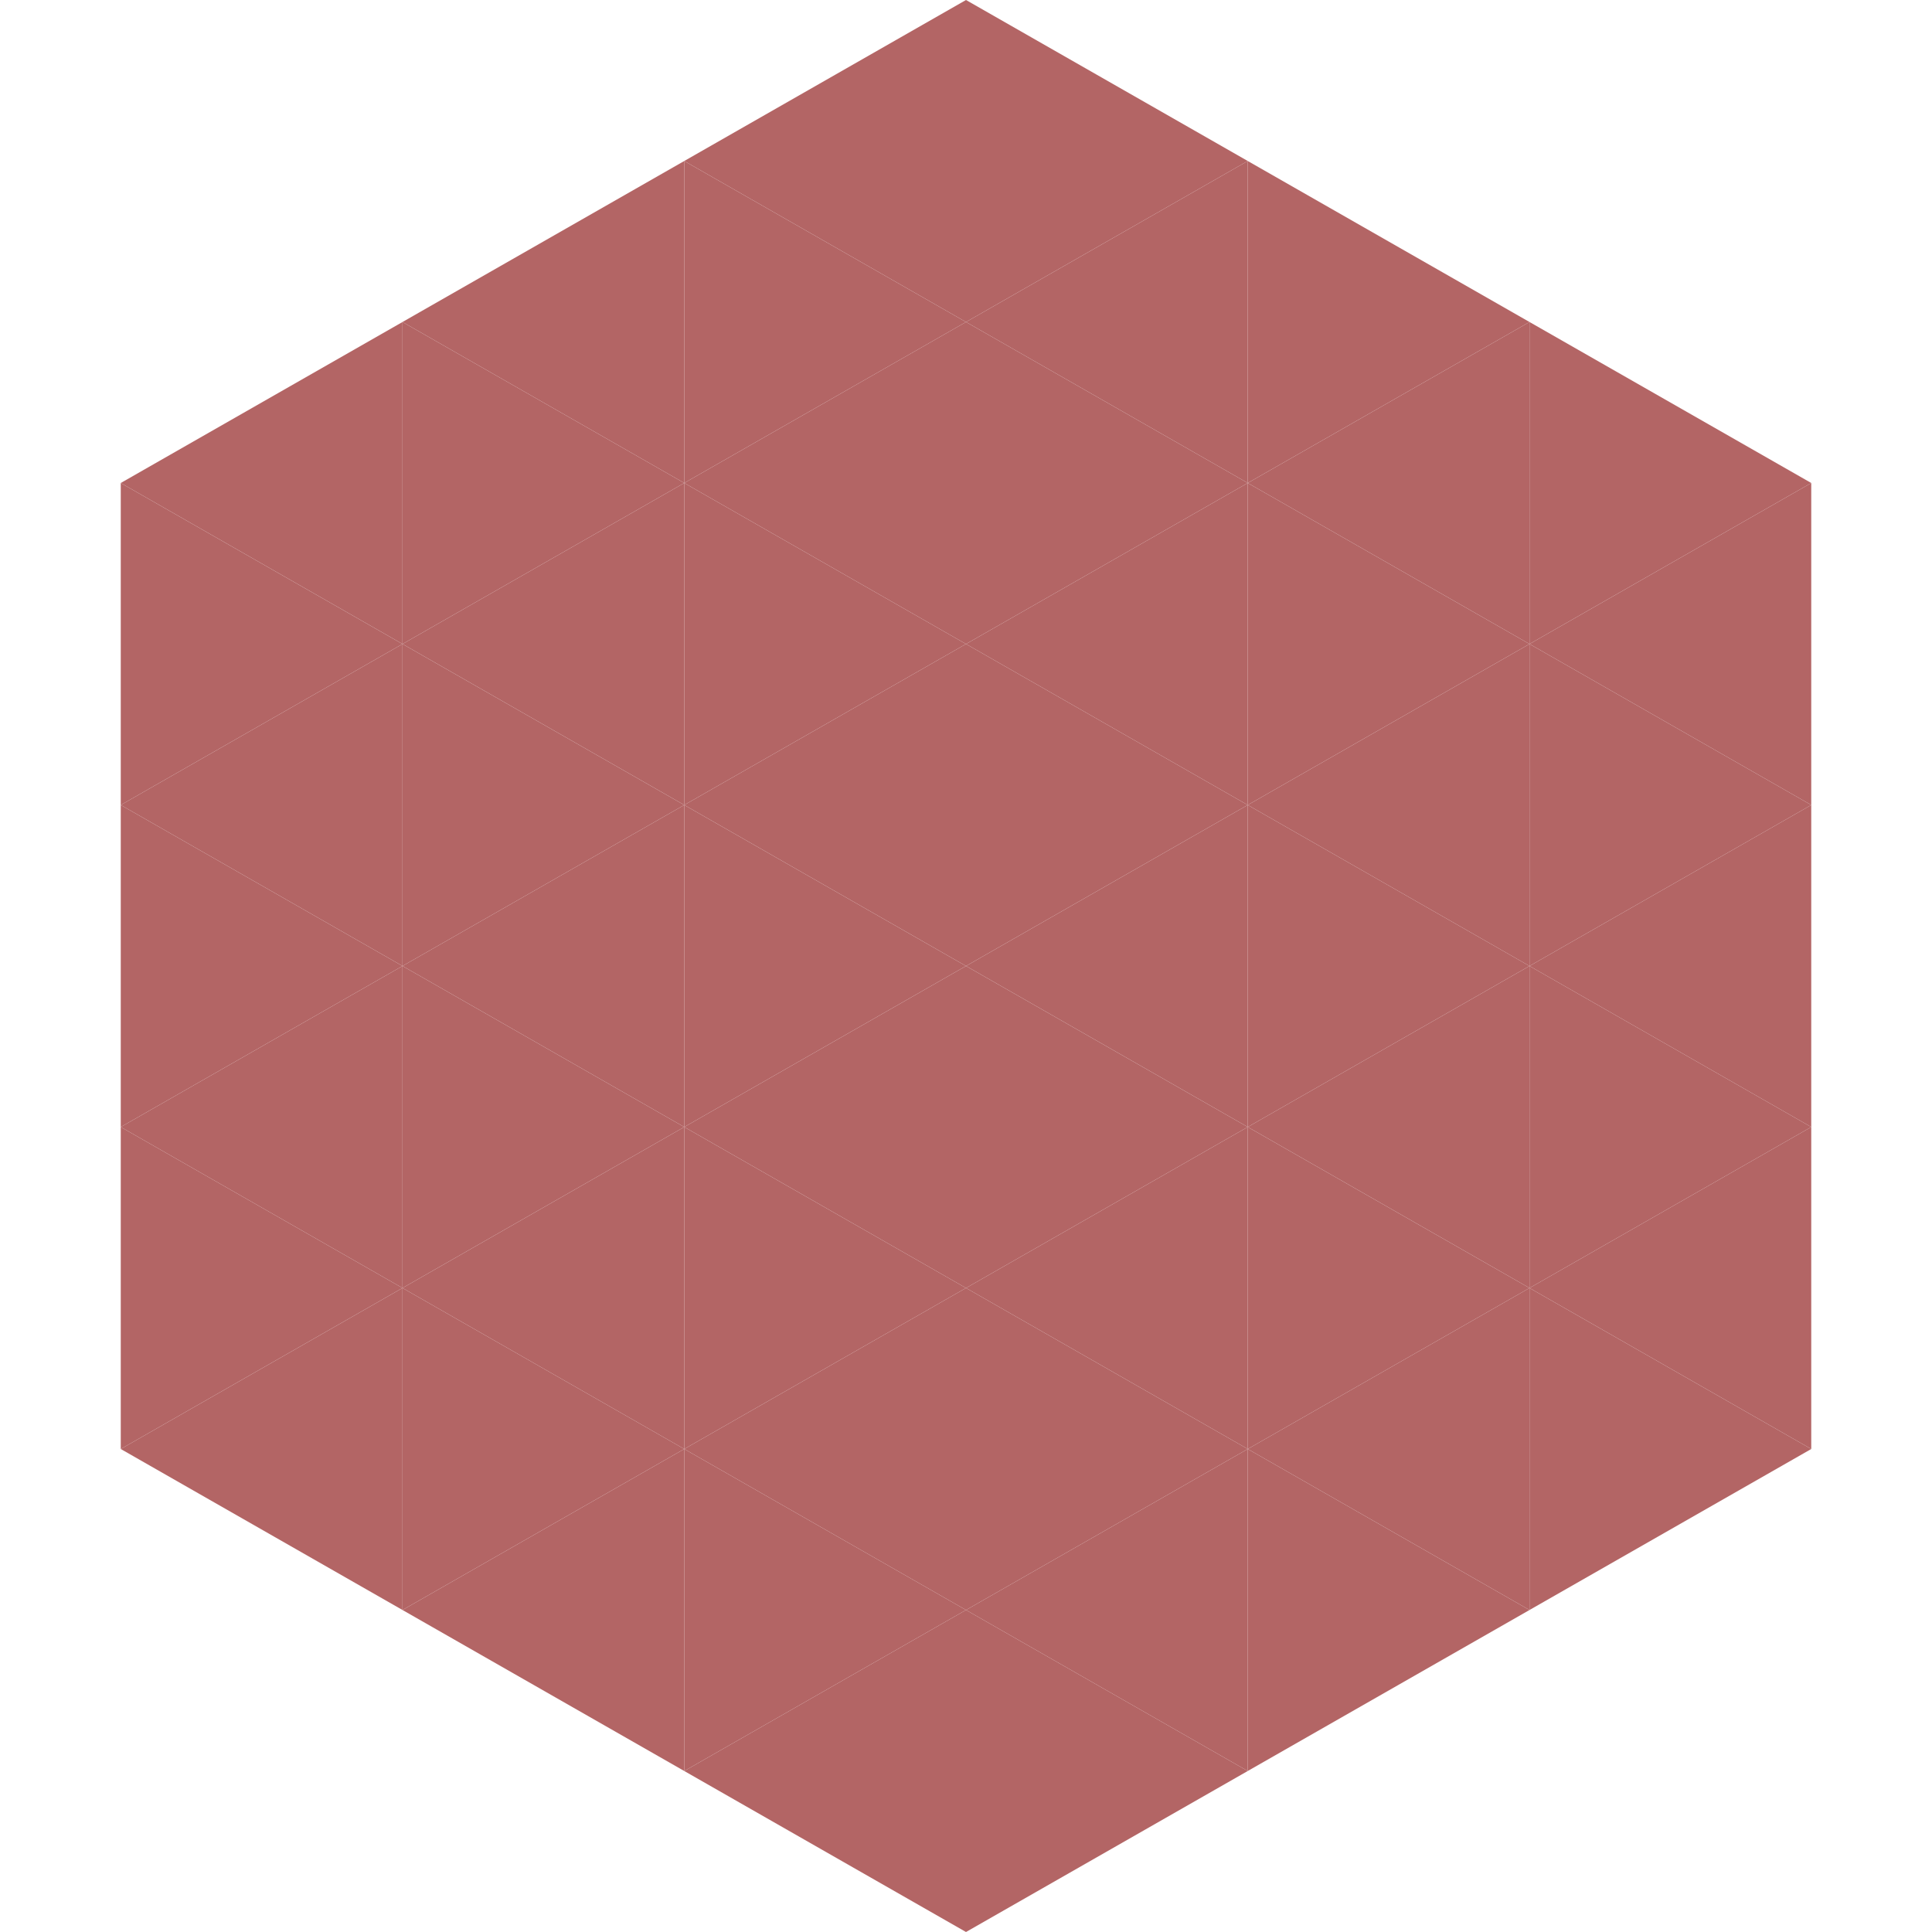 <?xml version="1.0"?>
<!-- Generated by SVGo -->
<svg width="240" height="240"
     xmlns="http://www.w3.org/2000/svg"
     xmlns:xlink="http://www.w3.org/1999/xlink">
<polygon points="50,40 15,60 50,80" style="fill:rgb(179,101,101)" />
<polygon points="190,40 225,60 190,80" style="fill:rgb(179,101,101)" />
<polygon points="15,60 50,80 15,100" style="fill:rgb(179,101,101)" />
<polygon points="225,60 190,80 225,100" style="fill:rgb(179,101,101)" />
<polygon points="50,80 15,100 50,120" style="fill:rgb(179,101,101)" />
<polygon points="190,80 225,100 190,120" style="fill:rgb(179,101,101)" />
<polygon points="15,100 50,120 15,140" style="fill:rgb(179,101,101)" />
<polygon points="225,100 190,120 225,140" style="fill:rgb(179,101,101)" />
<polygon points="50,120 15,140 50,160" style="fill:rgb(179,101,101)" />
<polygon points="190,120 225,140 190,160" style="fill:rgb(179,101,101)" />
<polygon points="15,140 50,160 15,180" style="fill:rgb(179,101,101)" />
<polygon points="225,140 190,160 225,180" style="fill:rgb(179,101,101)" />
<polygon points="50,160 15,180 50,200" style="fill:rgb(179,101,101)" />
<polygon points="190,160 225,180 190,200" style="fill:rgb(179,101,101)" />
<polygon points="15,180 50,200 15,220" style="fill:rgb(255,255,255); fill-opacity:0" />
<polygon points="225,180 190,200 225,220" style="fill:rgb(255,255,255); fill-opacity:0" />
<polygon points="50,0 85,20 50,40" style="fill:rgb(255,255,255); fill-opacity:0" />
<polygon points="190,0 155,20 190,40" style="fill:rgb(255,255,255); fill-opacity:0" />
<polygon points="85,20 50,40 85,60" style="fill:rgb(179,101,101)" />
<polygon points="155,20 190,40 155,60" style="fill:rgb(179,101,101)" />
<polygon points="50,40 85,60 50,80" style="fill:rgb(179,101,101)" />
<polygon points="190,40 155,60 190,80" style="fill:rgb(179,101,101)" />
<polygon points="85,60 50,80 85,100" style="fill:rgb(179,101,101)" />
<polygon points="155,60 190,80 155,100" style="fill:rgb(179,101,101)" />
<polygon points="50,80 85,100 50,120" style="fill:rgb(179,101,101)" />
<polygon points="190,80 155,100 190,120" style="fill:rgb(179,101,101)" />
<polygon points="85,100 50,120 85,140" style="fill:rgb(179,101,101)" />
<polygon points="155,100 190,120 155,140" style="fill:rgb(179,101,101)" />
<polygon points="50,120 85,140 50,160" style="fill:rgb(179,101,101)" />
<polygon points="190,120 155,140 190,160" style="fill:rgb(179,101,101)" />
<polygon points="85,140 50,160 85,180" style="fill:rgb(179,101,101)" />
<polygon points="155,140 190,160 155,180" style="fill:rgb(179,101,101)" />
<polygon points="50,160 85,180 50,200" style="fill:rgb(179,101,101)" />
<polygon points="190,160 155,180 190,200" style="fill:rgb(179,101,101)" />
<polygon points="85,180 50,200 85,220" style="fill:rgb(179,101,101)" />
<polygon points="155,180 190,200 155,220" style="fill:rgb(179,101,101)" />
<polygon points="120,0 85,20 120,40" style="fill:rgb(179,101,101)" />
<polygon points="120,0 155,20 120,40" style="fill:rgb(179,101,101)" />
<polygon points="85,20 120,40 85,60" style="fill:rgb(179,101,101)" />
<polygon points="155,20 120,40 155,60" style="fill:rgb(179,101,101)" />
<polygon points="120,40 85,60 120,80" style="fill:rgb(179,101,101)" />
<polygon points="120,40 155,60 120,80" style="fill:rgb(179,101,101)" />
<polygon points="85,60 120,80 85,100" style="fill:rgb(179,101,101)" />
<polygon points="155,60 120,80 155,100" style="fill:rgb(179,101,101)" />
<polygon points="120,80 85,100 120,120" style="fill:rgb(179,101,101)" />
<polygon points="120,80 155,100 120,120" style="fill:rgb(179,101,101)" />
<polygon points="85,100 120,120 85,140" style="fill:rgb(179,101,101)" />
<polygon points="155,100 120,120 155,140" style="fill:rgb(179,101,101)" />
<polygon points="120,120 85,140 120,160" style="fill:rgb(179,101,101)" />
<polygon points="120,120 155,140 120,160" style="fill:rgb(179,101,101)" />
<polygon points="85,140 120,160 85,180" style="fill:rgb(179,101,101)" />
<polygon points="155,140 120,160 155,180" style="fill:rgb(179,101,101)" />
<polygon points="120,160 85,180 120,200" style="fill:rgb(179,101,101)" />
<polygon points="120,160 155,180 120,200" style="fill:rgb(179,101,101)" />
<polygon points="85,180 120,200 85,220" style="fill:rgb(179,101,101)" />
<polygon points="155,180 120,200 155,220" style="fill:rgb(179,101,101)" />
<polygon points="120,200 85,220 120,240" style="fill:rgb(179,101,101)" />
<polygon points="120,200 155,220 120,240" style="fill:rgb(179,101,101)" />
<polygon points="85,220 120,240 85,260" style="fill:rgb(255,255,255); fill-opacity:0" />
<polygon points="155,220 120,240 155,260" style="fill:rgb(255,255,255); fill-opacity:0" />
</svg>
